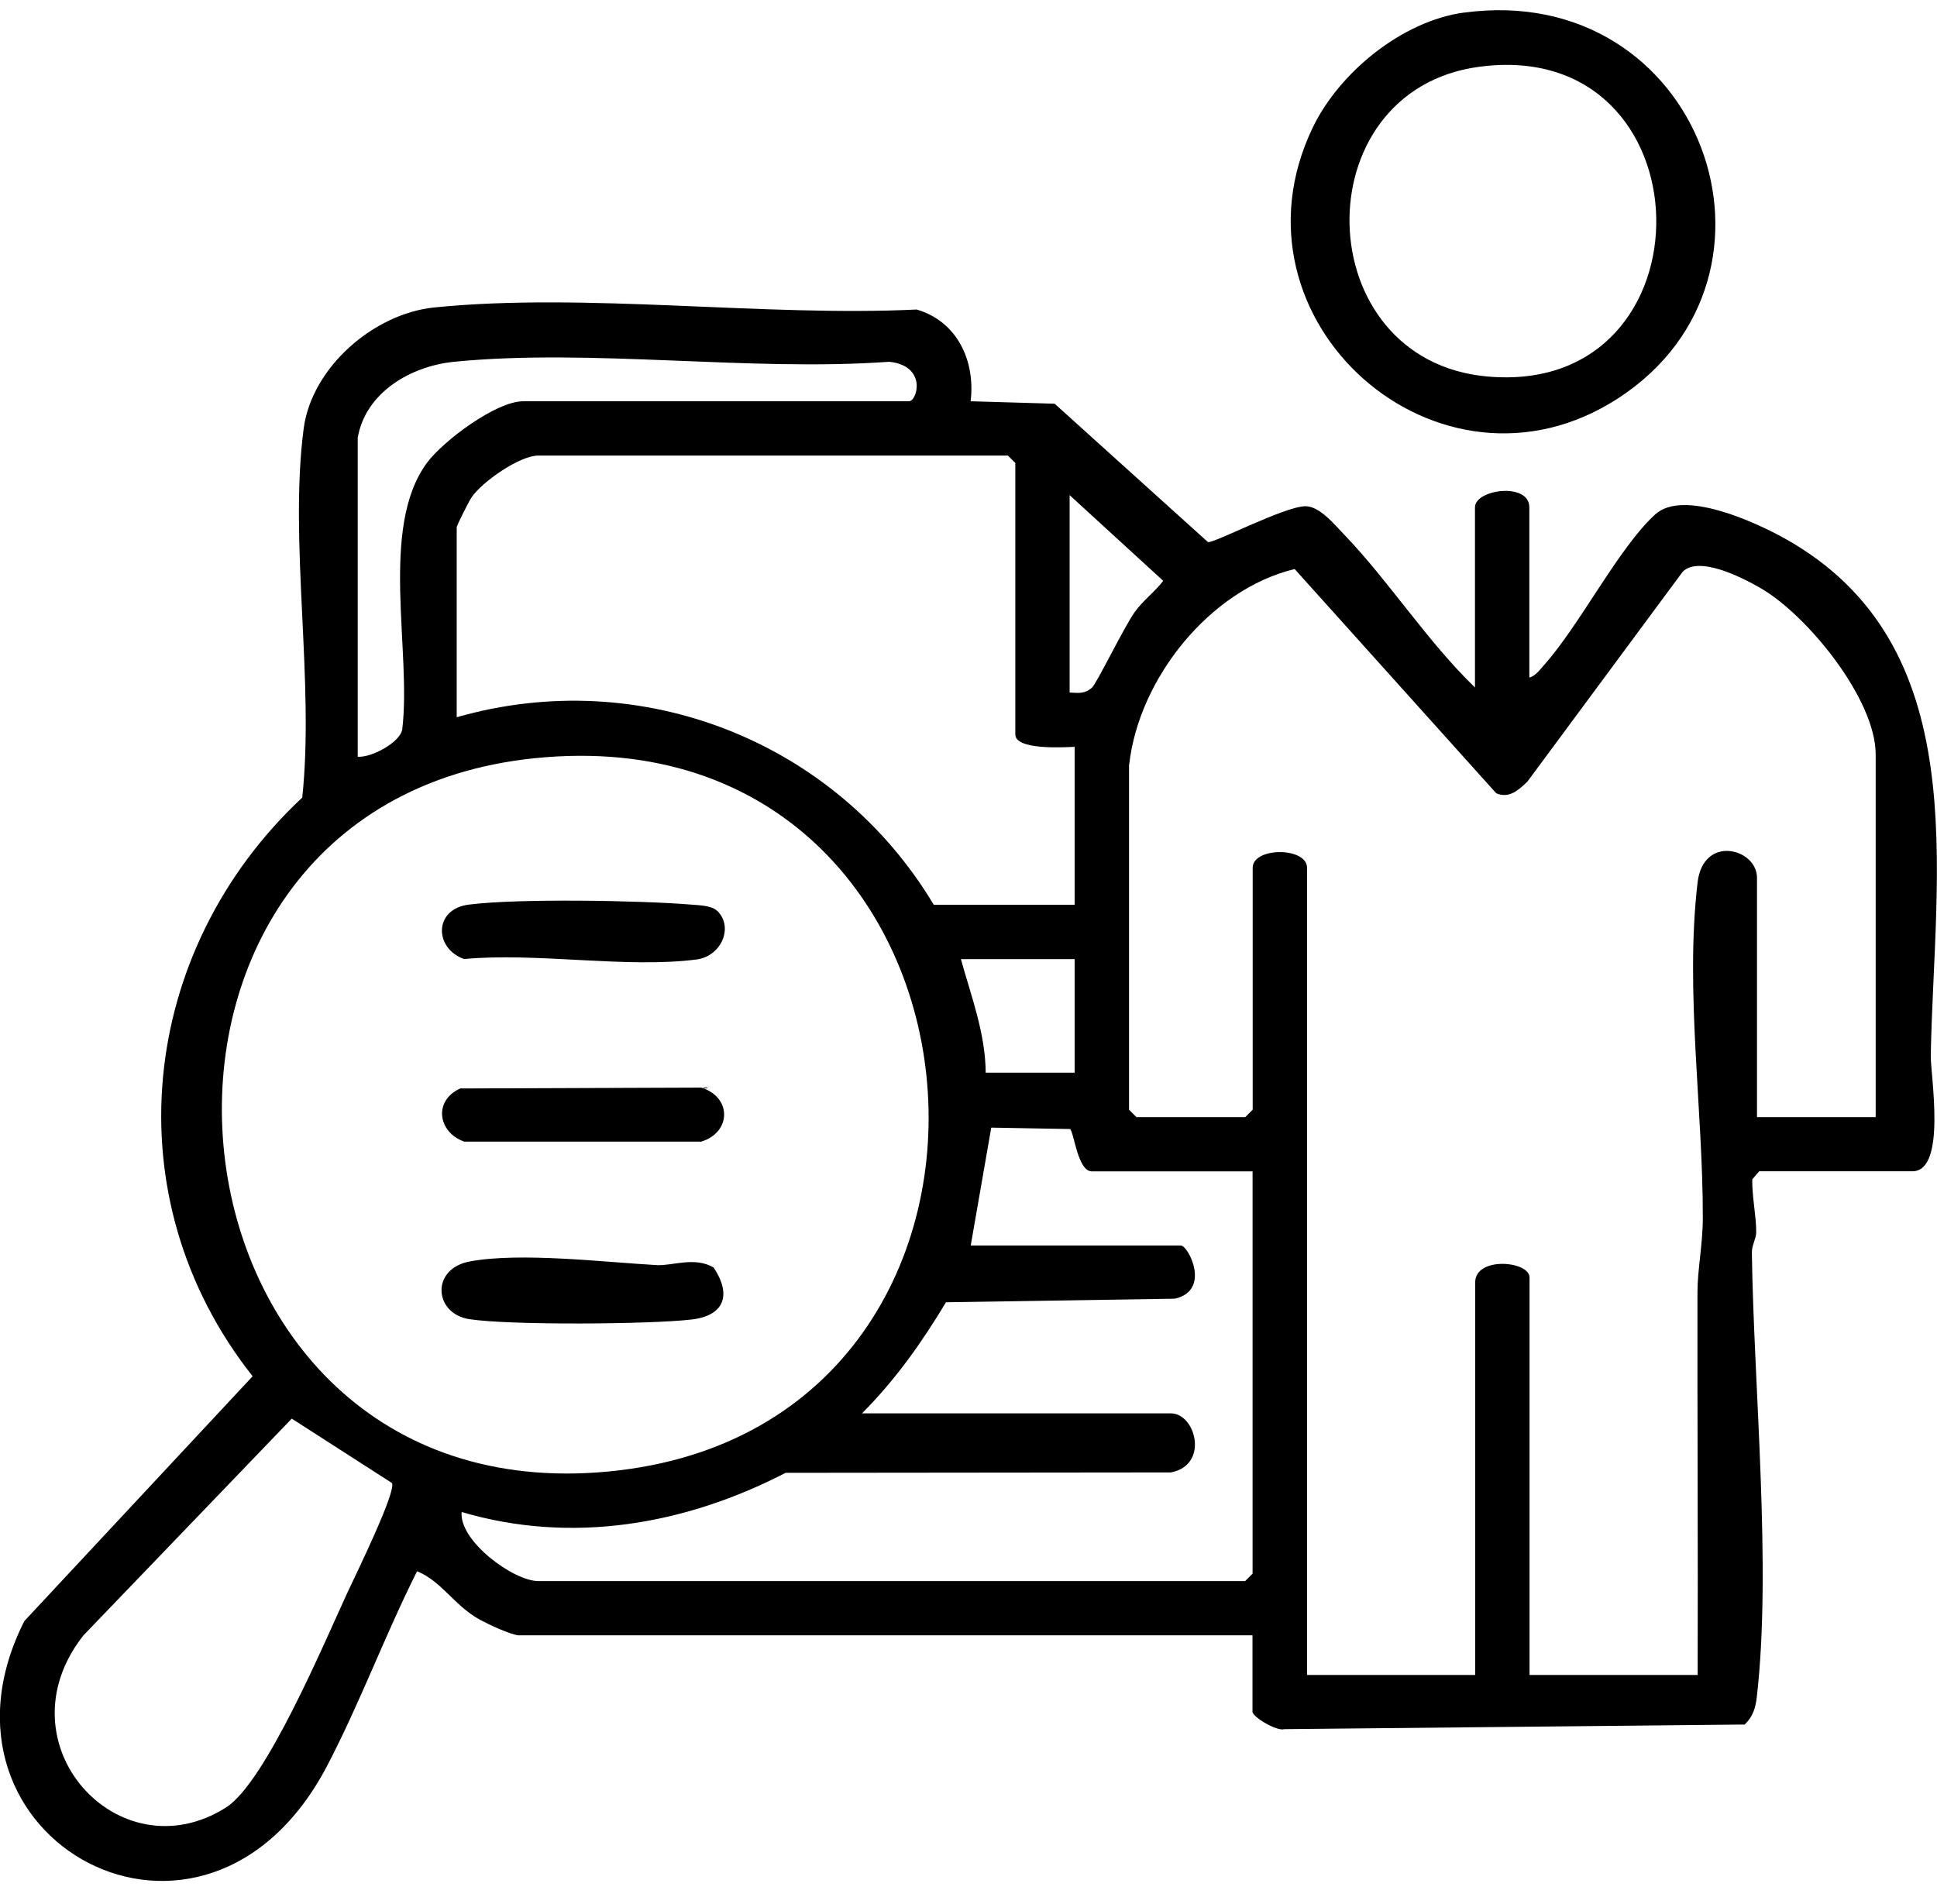 <svg width="59" height="58" viewBox="0 0 59 58" fill="none" xmlns="http://www.w3.org/2000/svg">
<g clip-path="url(#clip0_1129_36338)">
<path d="M15.79 49.825C15.501 49.782 14.897 49.499 14.614 49.346C13.835 48.917 13.458 48.179 12.704 47.871C11.732 49.804 10.969 51.874 9.97 53.788C6.24 60.938 -2.616 56.028 0.742 49.388L7.695 41.93C3.398 36.499 4.206 28.972 9.206 24.3C9.584 20.773 8.799 16.502 9.249 13.063C9.493 11.191 11.385 9.554 13.229 9.367C17.824 8.903 23.244 9.656 27.921 9.43C29.161 9.792 29.713 10.998 29.565 12.225L32.124 12.3L36.792 16.514C36.937 16.577 39.118 15.429 39.761 15.423C40.193 15.42 40.645 15.977 40.938 16.282C42.311 17.711 43.481 19.552 44.927 20.945V15.456C44.927 14.904 46.583 14.684 46.583 15.456V20.643C46.767 20.598 46.906 20.402 47.03 20.264C48.14 19.016 49.299 16.692 50.416 15.673C51.267 14.895 53.457 15.902 54.362 16.405C60.177 19.652 58.916 26.521 58.81 32.149C58.798 32.731 59.305 35.685 58.252 35.685H53.584L53.373 35.932C53.361 36.429 53.499 37.086 53.493 37.548C53.493 37.734 53.358 37.939 53.361 38.169C53.418 42.244 53.967 47.766 53.511 51.706C53.472 52.043 53.391 52.3 53.143 52.541L39.124 52.682C38.886 52.755 38.15 52.306 38.15 52.152V49.822H15.79V49.825ZM10.896 13.355V23.055C11.316 23.088 12.179 22.621 12.251 22.229C12.544 19.851 11.545 16.089 13.002 14.105C13.497 13.433 15.111 12.225 15.938 12.225H27.685C27.942 12.225 28.246 11.143 27.085 11.022C22.836 11.329 18.011 10.609 13.832 11.022C12.523 11.152 11.129 11.95 10.893 13.352L10.896 13.355ZM32.733 22.753C32.398 22.769 30.926 22.856 30.926 22.377V14.105L30.7 13.88H16.394C15.83 13.88 14.683 14.678 14.36 15.158C14.288 15.263 13.911 16.011 13.911 16.062V21.852C19.535 20.24 25.47 22.594 28.443 27.567H32.733V22.753ZM32.583 21.099C32.848 21.114 33.041 21.144 33.261 20.951C33.403 20.827 34.242 19.094 34.565 18.645C34.818 18.289 35.168 18.042 35.431 17.696L32.58 15.085V21.102L32.583 21.099ZM34.39 23.281V33.81L34.616 34.036H37.929L38.156 33.81V26.44C38.156 25.801 39.812 25.801 39.812 26.44V51.031H44.933V39.073C44.933 38.268 46.589 38.416 46.589 38.922V51.031H51.71C51.722 47.145 51.698 43.257 51.704 39.368C51.704 38.687 51.867 37.891 51.867 37.111C51.873 33.813 51.321 30.178 51.707 26.889C51.879 25.412 53.517 25.852 53.517 26.741V34.036H57.132V22.983C57.132 21.301 55.05 18.738 53.623 17.916C53.068 17.596 51.761 16.927 51.257 17.415L46.523 23.814C46.258 24.071 45.962 24.339 45.573 24.167L39.435 17.337C36.849 17.961 34.689 20.677 34.396 23.284L34.39 23.281ZM16.288 23.1C2.39 24.523 4.264 45.858 18.198 44.86C32.794 43.817 31.023 21.593 16.288 23.1ZM32.733 29.222H29.269C29.583 30.361 30.015 31.477 30.024 32.682H32.733V29.222ZM38.153 35.688H33.258C32.821 35.688 32.715 34.485 32.592 34.398L30.193 34.355L29.568 37.946H35.968C36.194 37.946 36.9 39.317 35.784 39.567L28.814 39.676C28.074 40.908 27.272 42.042 26.255 43.061H35.666C36.421 43.061 36.84 44.64 35.663 44.86L23.931 44.872C20.866 46.455 17.42 47.058 14.061 46.066C13.98 46.952 15.643 48.17 16.394 48.17H37.926L38.153 47.944V35.688ZM11.934 45.18L8.887 43.221L2.541 49.825C-0.048 53.116 3.624 57.137 6.886 55.067C8.096 54.298 9.882 50.033 10.579 48.529C10.806 48.037 12.091 45.421 11.937 45.183L11.934 45.18Z" fill="black"/>
<path d="M44.592 0.385C51.822 -0.595 55.053 8.394 49.284 12.137C43.834 15.673 37.166 9.771 39.981 3.896C40.79 2.205 42.712 0.638 44.595 0.382L44.592 0.385ZM45.044 2.036C39.661 2.766 39.839 10.986 45.307 11.471C52.295 12.092 52.117 1.078 45.044 2.036Z" fill="black"/>
<path d="M14.321 38.43C15.868 38.147 18.4 38.454 20.005 38.544C20.476 38.572 21.155 38.276 21.737 38.617C22.287 39.443 22.075 40.085 21.061 40.202C19.785 40.35 15.509 40.38 14.29 40.19C13.219 40.021 13.108 38.653 14.318 38.43H14.321Z" fill="black"/>
<path d="M21.852 27.755C22.356 28.261 21.961 29.135 21.219 29.232C19.082 29.509 16.343 29.011 14.137 29.219C13.22 28.894 13.207 27.697 14.276 27.561C15.772 27.369 19.502 27.432 21.065 27.561C21.297 27.58 21.683 27.589 21.849 27.755H21.852Z" fill="black"/>
<path d="M14.016 33.162L21.361 33.135C22.296 33.427 22.281 34.497 21.361 34.781H14.14C13.343 34.503 13.189 33.536 14.019 33.162H14.016Z" fill="black"/>
</g>
<defs>
<clipPath id="clip0_1129_36338">
<rect width="59" height="57" fill="white" transform="translate(0 0.309)"/>
</clipPath>
</defs>
</svg>
